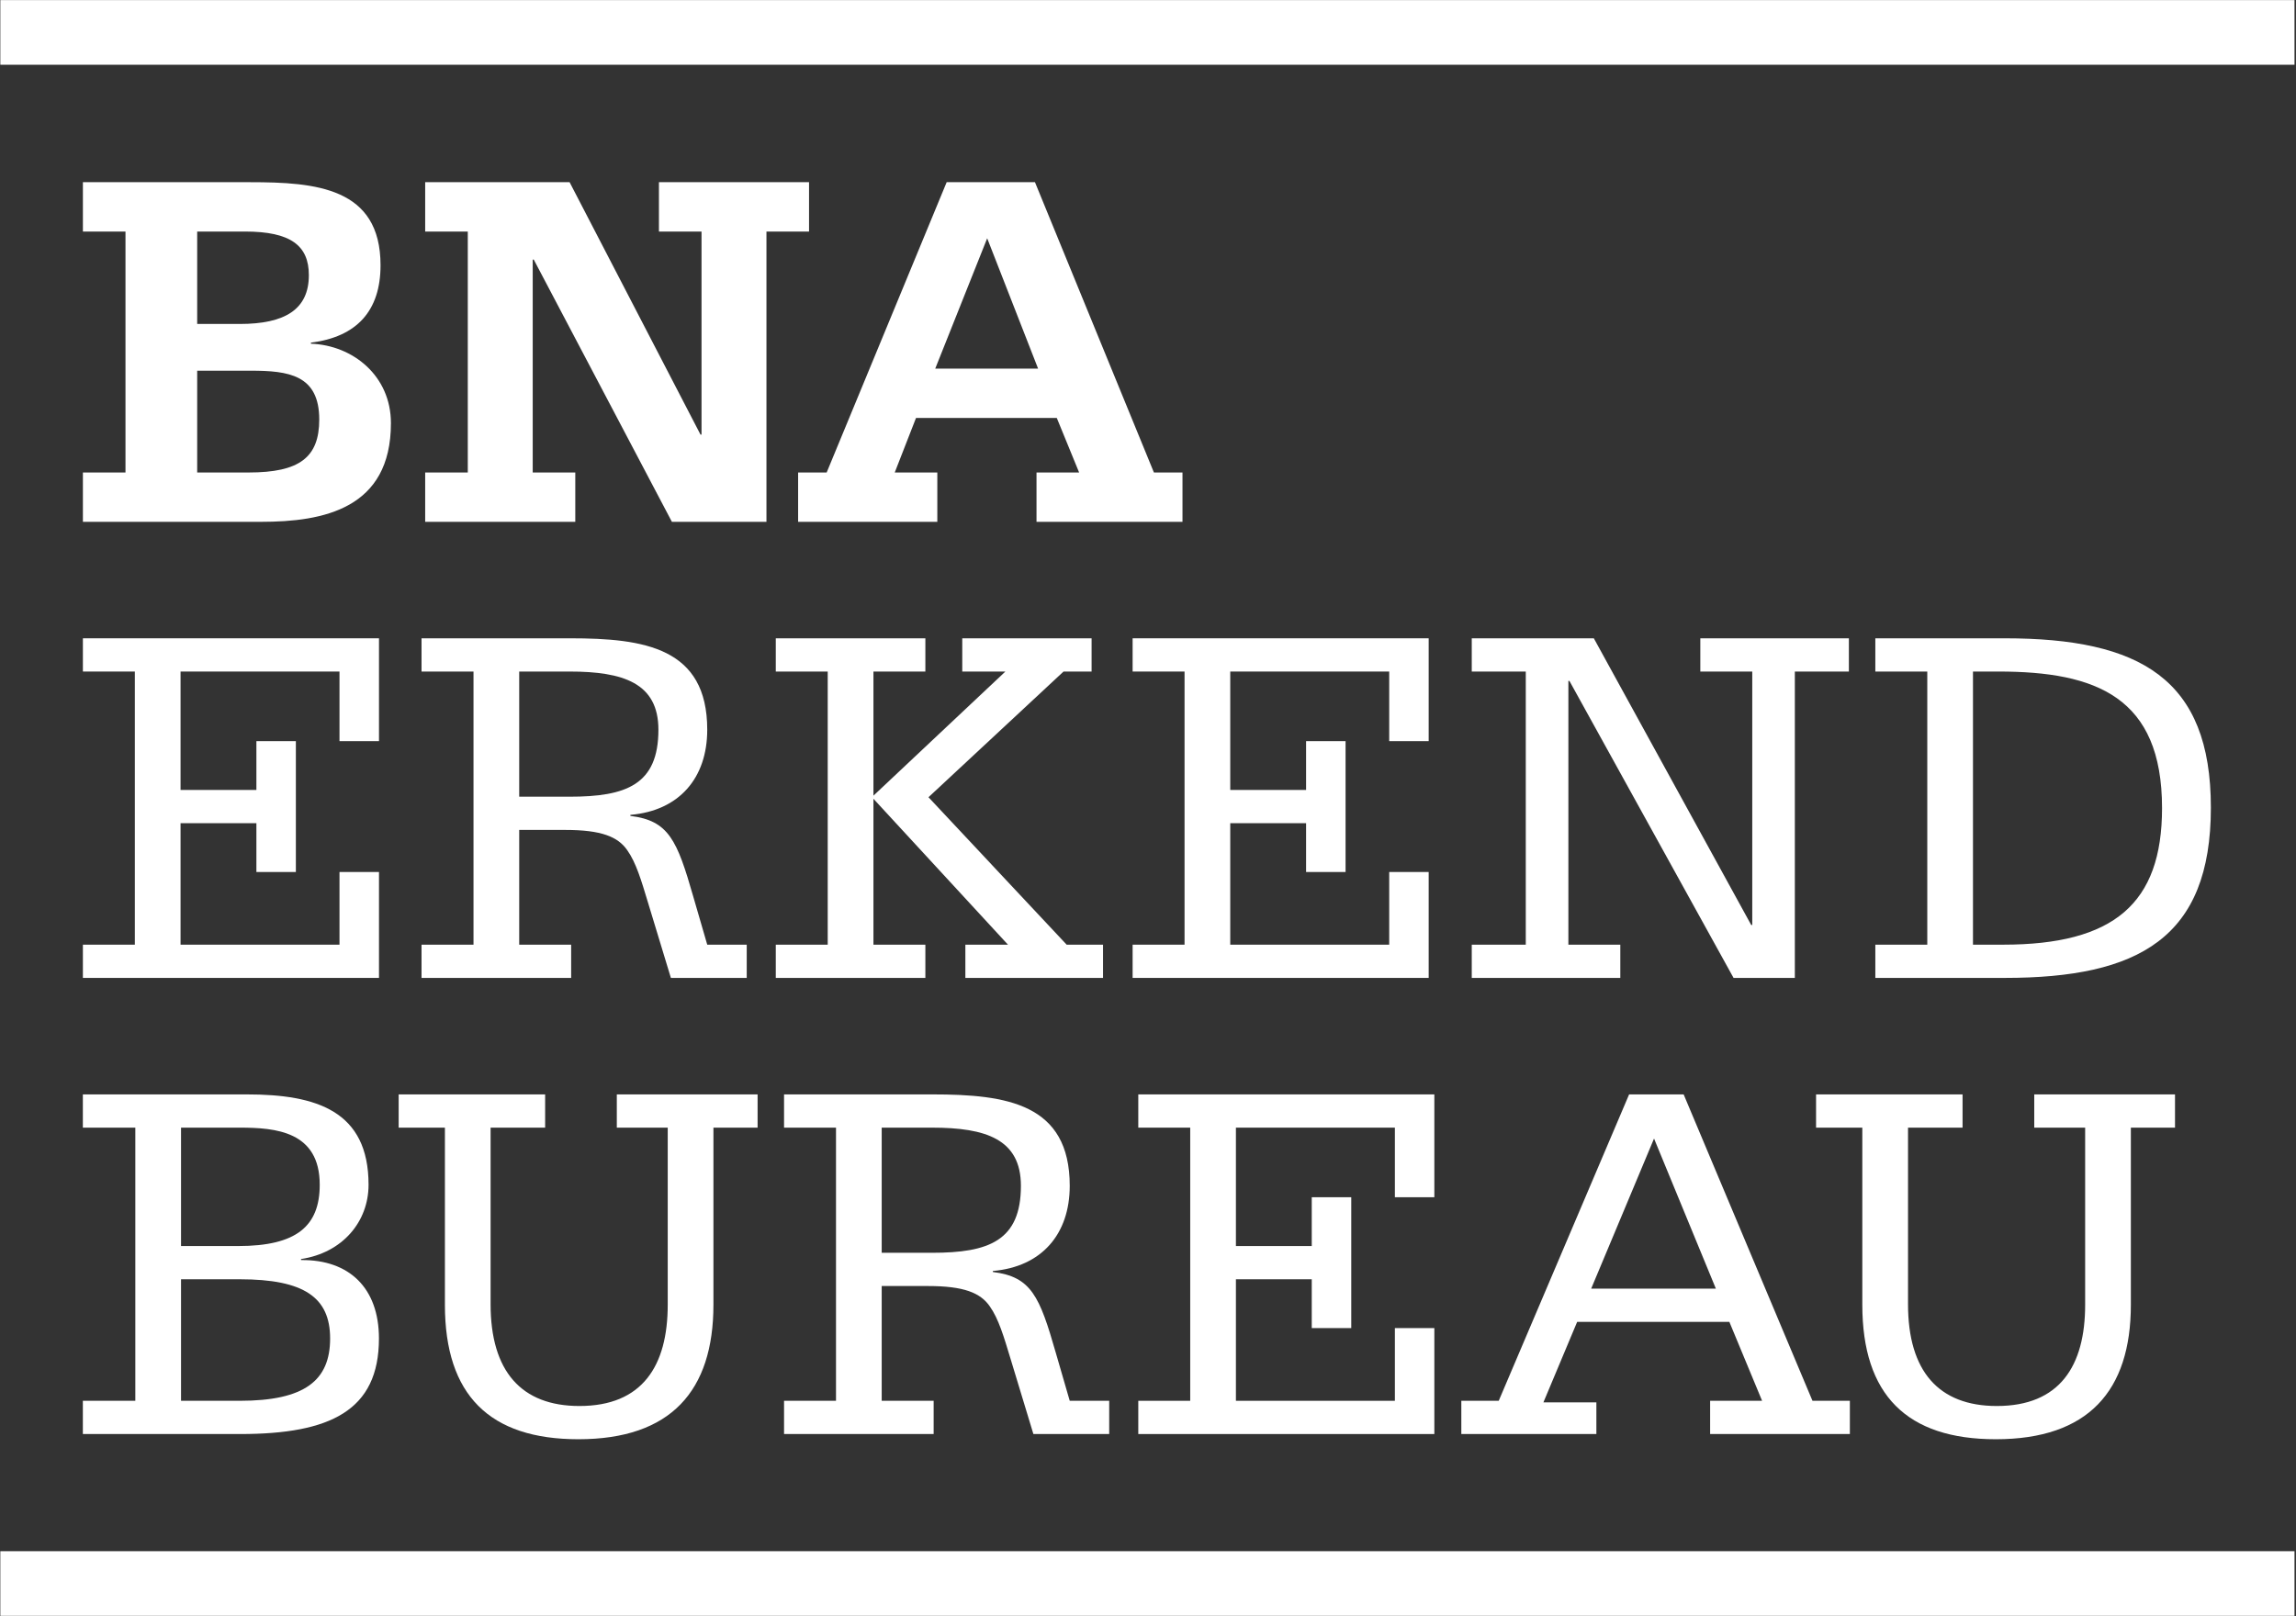 <?xml version="1.0" encoding="UTF-8"?>
<svg width="196px" height="138px" viewBox="0 0 196 138" version="1.1" xmlns="http://www.w3.org/2000/svg" xmlns:xlink="http://www.w3.org/1999/xlink">
    <rect x="0" y="0" width="196" height="138" fill="#333333" stroke="none"/>
    <!-- Generator: Sketch 47.1 (45422) - http://www.bohemiancoding.com/sketch -->
    <title>BNA_Keurmerk_Drukwerk</title>
    <desc>Created with Sketch.</desc>
    <defs></defs>
    <g id="Page-1" stroke="none" stroke-width="1" fill="none" fill-rule="evenodd">
        <g id="BNA_Keurmerk_Drukwerk" fill="#FFFFFF">
            <polygon id="Fill-1" points="0.028 137.971 195.872 137.971 195.872 132.451 0.028 132.451"></polygon>
            <polygon id="Fill-2" points="0.028 5.528 195.872 5.528 195.872 0.008 0.028 0.008"></polygon>
            <path d="M21.222,40.344 C25.567,40.344 27.253,39.059 27.253,35.82 C27.253,32.008 24.636,31.652 21.399,31.652 L16.833,31.652 L16.833,40.344 L21.222,40.344 Z M20.468,27.662 C24.325,27.662 26.366,26.42 26.366,23.494 C26.366,20.967 24.813,19.77 20.911,19.77 L16.833,19.77 L16.833,27.662 L20.468,27.662 Z M21.354,15.557 C26.942,15.557 32.485,16 32.485,22.65 C32.485,26.553 30.444,28.77 26.542,29.258 L26.542,29.348 C30.134,29.48 33.372,32.096 33.372,36.131 C33.372,43.447 27.606,44.557 22.286,44.557 L7.077,44.557 L7.077,40.344 L10.712,40.344 L10.712,19.77 L7.077,19.77 L7.077,15.557 L21.354,15.557 L21.354,15.557 Z" id="Fill-3"></path>
            <polyline id="Fill-4" points="48.624 15.557 59.798 37.107 59.886 37.107 59.886 19.77 56.251 19.77 56.251 15.557 69.065 15.557 69.065 19.77 65.429 19.77 65.429 44.557 57.358 44.557 45.564 22.164 45.476 22.164 45.476 40.344 49.11 40.344 49.11 44.557 36.296 44.557 36.296 40.344 39.933 40.344 39.933 19.77 36.296 19.77 36.296 15.557 48.624 15.557"></polyline>
            <path d="M79.837,31.475 L88.618,31.475 L84.272,20.346 L79.837,31.475 Z M88.351,15.557 L98.505,40.344 L100.944,40.344 L100.944,44.557 L88.483,44.557 L88.483,40.344 L92.12,40.344 L90.214,35.688 L78.196,35.688 L76.38,40.344 L80.015,40.344 L80.015,44.557 L68.132,44.557 L68.132,40.344 L70.569,40.344 L80.813,15.557 L88.351,15.557 L88.351,15.557 Z" id="Fill-5"></path>
            <polyline id="Fill-6" points="32.353 54.502 32.353 63.283 28.981 63.283 28.981 57.34 15.413 57.34 15.413 67.451 21.888 67.451 21.888 63.283 25.257 63.283 25.257 74.457 21.888 74.457 21.888 70.289 15.413 70.289 15.413 80.662 28.981 80.662 28.981 74.457 32.353 74.457 32.353 83.5 7.077 83.5 7.077 80.662 11.511 80.662 11.511 57.34 7.077 57.34 7.077 54.502 32.353 54.502"></polyline>
            <path d="M48.624,68.027 C53.458,68.027 56.206,67.008 56.206,62.307 C56.206,58.316 53.19,57.34 48.624,57.34 L44.323,57.34 L44.323,68.027 L48.624,68.027 Z M48.669,54.502 C55.009,54.502 60.374,55.301 60.374,62.307 C60.374,66.432 57.98,69.225 53.812,69.578 L53.812,69.668 C57.093,70.066 57.802,71.752 59.177,76.541 L60.374,80.662 L63.745,80.662 L63.745,83.5 L57.271,83.5 L55.319,77.072 C54.743,75.166 54.3,73.658 53.546,72.594 C52.747,71.441 51.329,70.865 48.269,70.865 L44.323,70.865 L44.323,80.662 L48.757,80.662 L48.757,83.5 L35.985,83.5 L35.985,80.662 L40.421,80.662 L40.421,57.34 L35.985,57.34 L35.985,54.502 L48.669,54.502 L48.669,54.502 Z" id="Fill-7"></path>
            <polyline id="Fill-8" points="78.995 54.502 78.995 57.34 74.562 57.34 74.562 67.938 85.825 57.34 82.144 57.34 82.144 54.502 93.185 54.502 93.185 57.34 90.79 57.34 79.261 68.072 91.056 80.662 94.161 80.662 94.161 83.5 82.409 83.5 82.409 80.662 86.046 80.662 74.562 68.205 74.562 80.662 78.995 80.662 78.995 83.5 66.226 83.5 66.226 80.662 70.659 80.662 70.659 57.34 66.226 57.34 66.226 54.502 78.995 54.502"></polyline>
            <polyline id="Fill-9" points="121.96 54.502 121.96 63.283 118.591 63.283 118.591 57.34 105.021 57.34 105.021 67.451 111.495 67.451 111.495 63.283 114.866 63.283 114.866 74.457 111.495 74.457 111.495 70.289 105.021 70.289 105.021 80.662 118.591 80.662 118.591 74.457 121.96 74.457 121.96 83.5 96.687 83.5 96.687 80.662 101.12 80.662 101.12 57.34 96.687 57.34 96.687 54.502 121.96 54.502"></polyline>
            <polyline id="Fill-10" points="136.058 54.502 149.493 78.98 149.583 78.98 149.583 57.34 145.149 57.34 145.149 54.502 157.831 54.502 157.831 57.34 153.218 57.34 153.218 83.5 147.987 83.5 133.974 58.139 133.886 58.139 133.886 80.662 138.319 80.662 138.319 83.5 125.638 83.5 125.638 80.662 130.249 80.662 130.249 57.34 125.638 57.34 125.638 54.502 136.058 54.502"></polyline>
            <path d="M168.425,80.662 L170.997,80.662 C180.442,80.662 184.565,77.162 184.565,69.002 C184.565,59.514 178.935,57.34 170.599,57.34 L168.425,57.34 L168.425,80.662 Z M171.13,54.502 C182.704,54.502 188.733,57.961 188.733,68.959 C188.733,80.088 182.571,83.5 171.13,83.5 L160.089,83.5 L160.089,80.662 L164.524,80.662 L164.524,57.34 L160.089,57.34 L160.089,54.502 L171.13,54.502 L171.13,54.502 Z" id="Fill-11"></path>
            <path d="M20.466,119.609 C26.007,119.609 28.181,117.879 28.181,114.287 C28.181,110.785 25.964,109.232 20.466,109.232 L15.454,109.232 L15.454,119.609 L20.466,119.609 Z M20.331,106.395 C25.298,106.395 27.294,104.709 27.294,101.162 C27.294,96.596 23.524,96.285 20.466,96.285 L15.454,96.285 L15.454,106.395 L20.331,106.395 Z M21.085,93.447 C27.028,93.447 31.462,94.865 31.462,101.162 C31.462,104.311 29.245,106.971 25.698,107.504 L25.698,107.592 C29.821,107.547 32.349,109.986 32.349,114.287 C32.349,120.451 28.181,122.447 20.509,122.447 L7.073,122.447 L7.073,119.609 L11.552,119.609 L11.552,96.285 L7.073,96.285 L7.073,93.447 L21.085,93.447 L21.085,93.447 Z" id="Fill-12"></path>
            <path d="M46.536,93.447 L46.536,96.285 L41.88,96.285 L41.88,111.361 C41.88,117.082 44.497,120.053 49.464,120.053 C54.829,120.053 57.001,116.639 57.001,111.406 L57.001,96.285 L52.655,96.285 L52.655,93.447 L64.673,93.447 L64.673,96.285 L60.903,96.285 L60.903,111.406 C60.903,118.766 57.267,122.891 49.374,122.891 C41.792,122.891 37.98,119.121 37.98,111.406 L37.98,96.285 L34.032,96.285 L34.032,93.447 L46.536,93.447" id="Fill-13"></path>
            <path d="M79.569,106.971 C84.401,106.971 87.151,105.951 87.151,101.252 C87.151,97.26 84.136,96.285 79.569,96.285 L75.267,96.285 L75.267,106.971 L79.569,106.971 Z M79.612,93.447 C85.954,93.447 91.319,94.246 91.319,101.252 C91.319,105.375 88.925,108.168 84.757,108.523 L84.757,108.611 C88.038,109.012 88.747,110.695 90.122,115.484 L91.319,119.609 L94.688,119.609 L94.688,122.447 L88.216,122.447 L86.265,116.018 C85.688,114.111 85.245,112.604 84.491,111.539 C83.692,110.385 82.274,109.809 79.214,109.809 L75.267,109.809 L75.267,119.609 L79.702,119.609 L79.702,122.447 L66.931,122.447 L66.931,119.609 L71.366,119.609 L71.366,96.285 L66.931,96.285 L66.931,93.447 L79.612,93.447 L79.612,93.447 Z" id="Fill-14"></path>
            <polyline id="Fill-15" points="122.444 93.447 122.444 102.227 119.075 102.227 119.075 96.285 105.505 96.285 105.505 106.395 111.979 106.395 111.979 102.227 115.351 102.227 115.351 113.4 111.979 113.4 111.979 109.232 105.505 109.232 105.505 119.609 119.075 119.609 119.075 113.4 122.444 113.4 122.444 122.447 97.171 122.447 97.171 119.609 101.604 119.609 101.604 96.285 97.171 96.285 97.171 93.447 122.444 93.447"></polyline>
            <path d="M135.833,110.031 L146.476,110.031 L141.198,97.217 L135.833,110.031 Z M143.726,93.447 L154.724,119.609 L157.915,119.609 L157.915,122.447 L145.987,122.447 L145.987,119.609 L150.423,119.609 L147.628,112.869 L134.636,112.869 L131.755,119.742 L136.276,119.742 L136.276,122.447 L124.747,122.447 L124.747,119.609 L127.94,119.609 L139.071,93.447 L143.726,93.447 L143.726,93.447 Z" id="Fill-16"></path>
            <path d="M167.536,93.447 L167.536,96.285 L162.88,96.285 L162.88,111.361 C162.88,117.082 165.495,120.053 170.462,120.053 C175.827,120.053 178.001,116.639 178.001,111.406 L178.001,96.285 L173.655,96.285 L173.655,93.447 L185.671,93.447 L185.671,96.285 L181.903,96.285 L181.903,111.406 C181.903,118.766 178.267,122.891 170.374,122.891 C162.79,122.891 158.978,119.121 158.978,111.406 L158.978,96.285 L155.03,96.285 L155.03,93.447 L167.536,93.447" id="Fill-17"></path>
        </g>
    </g>
</svg>